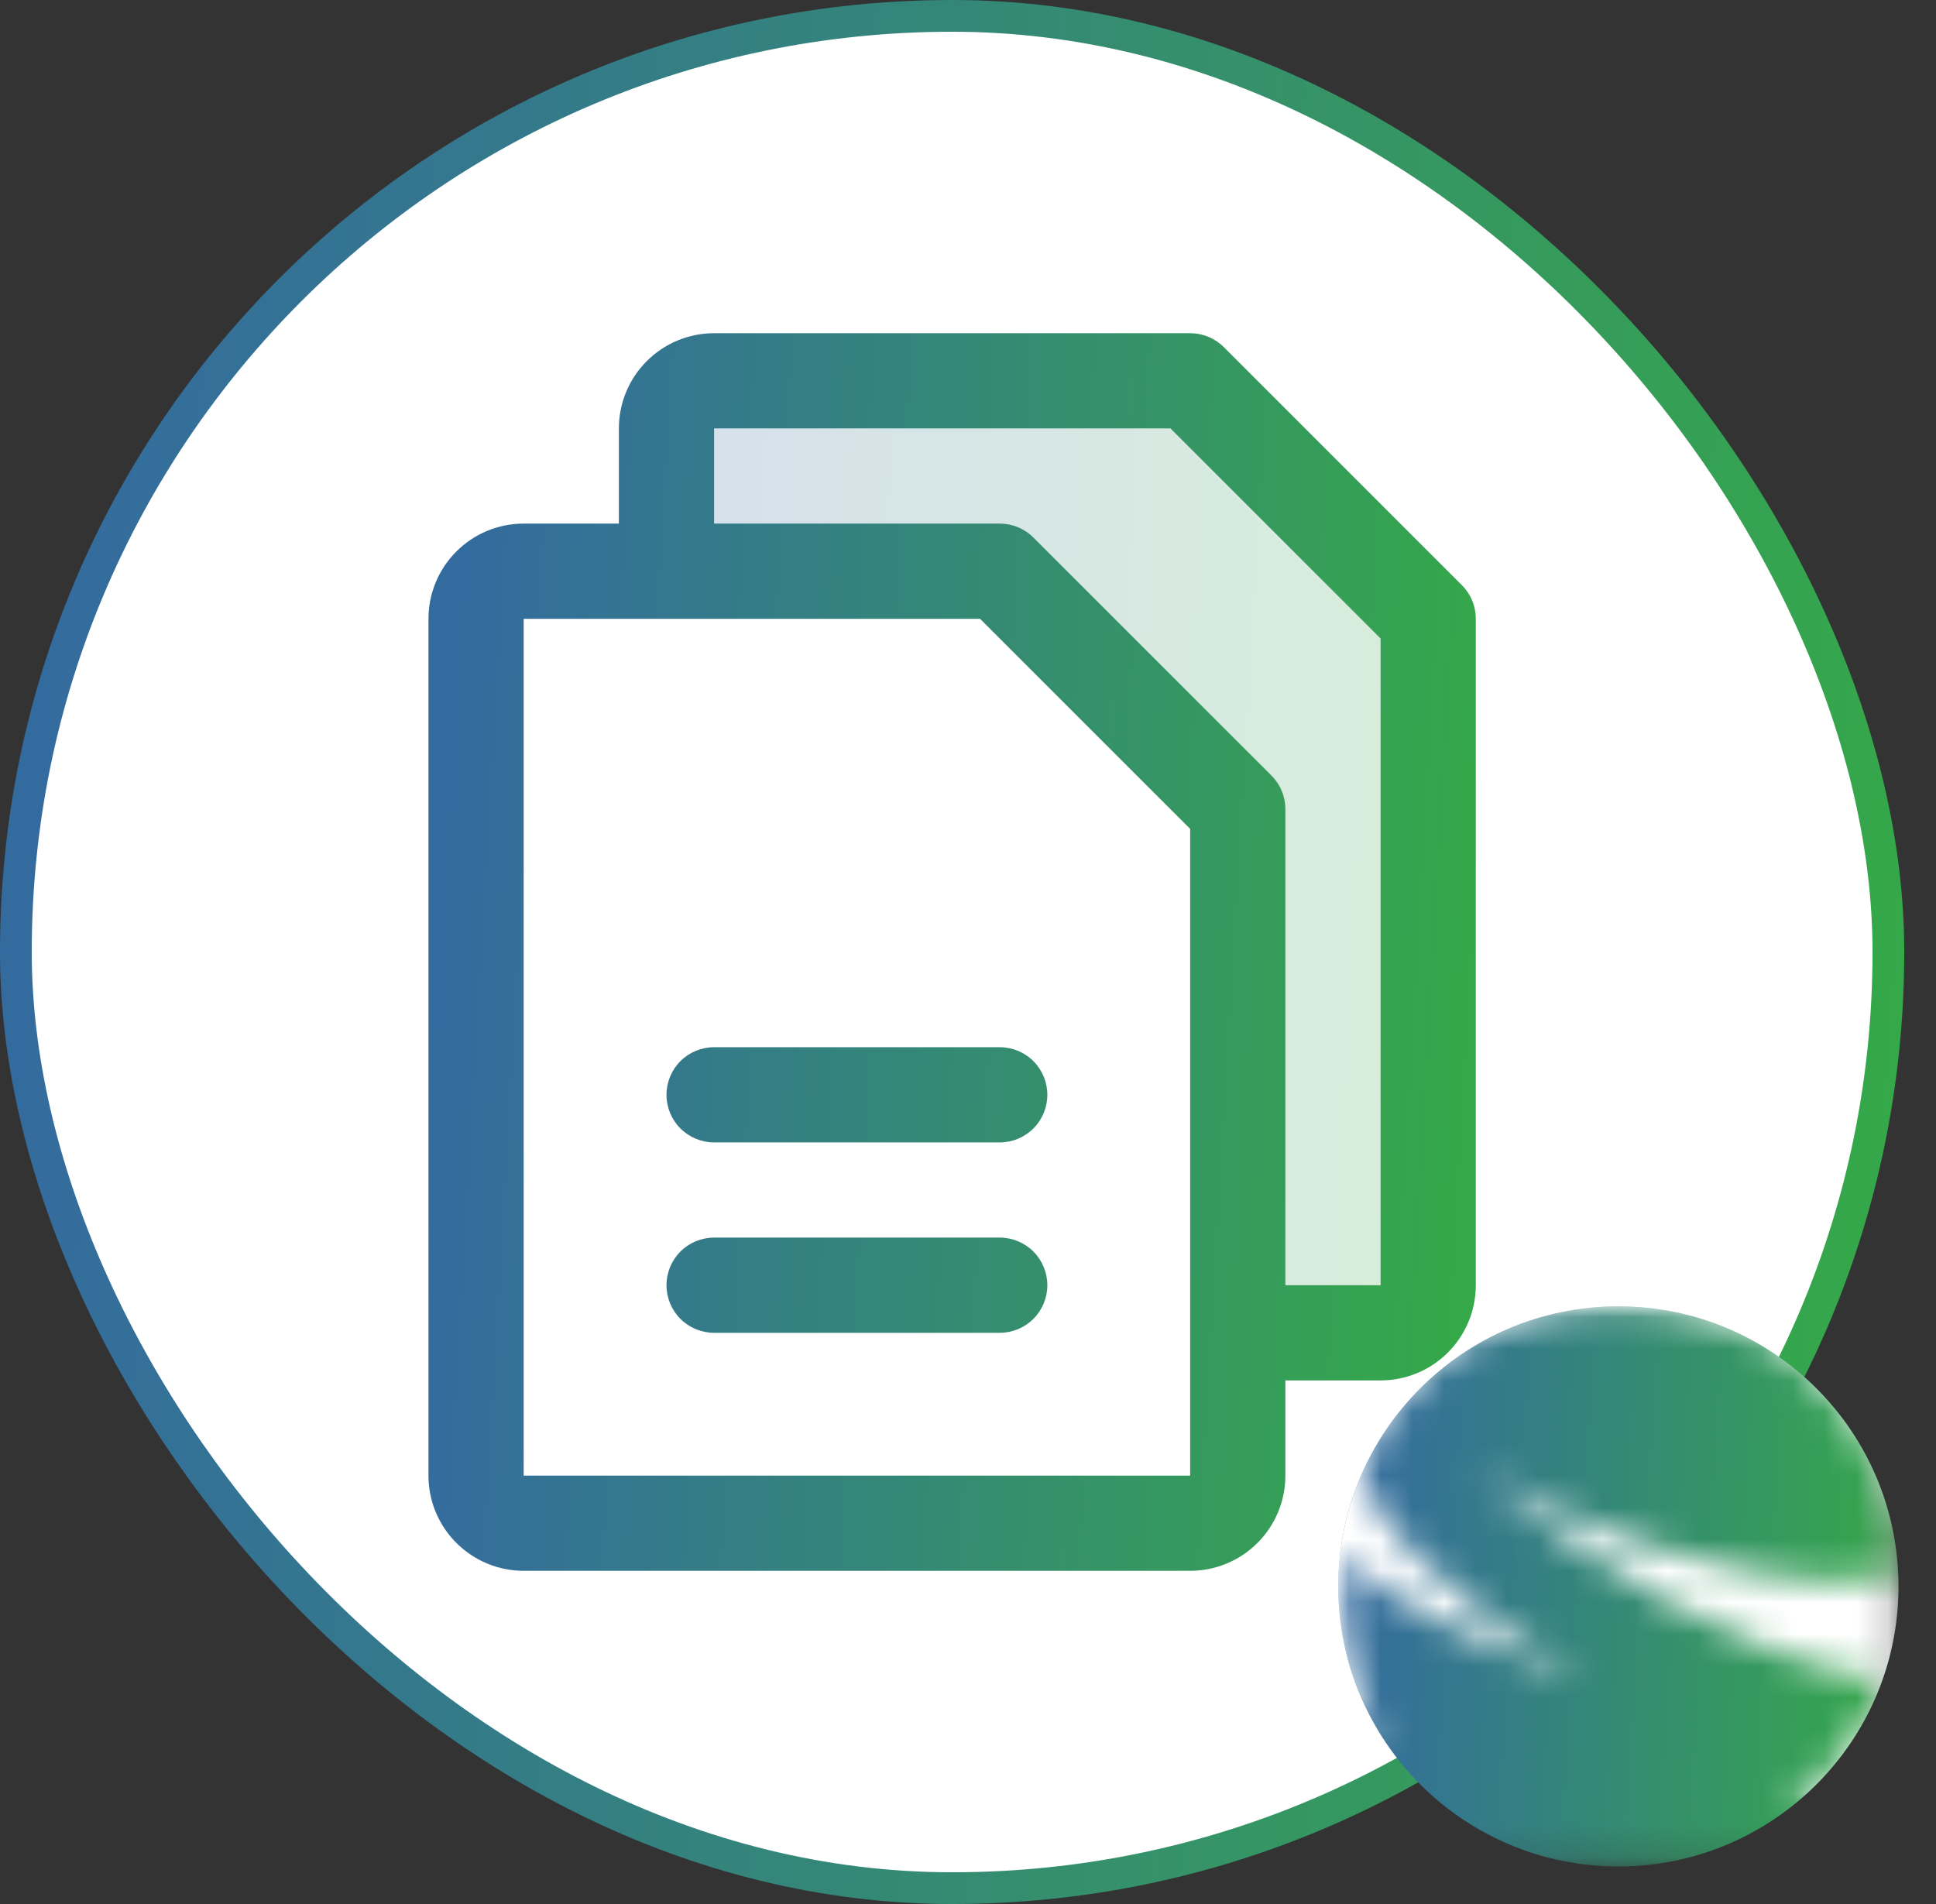 <svg width="61" height="60" viewBox="0 0 61 60" fill="none" xmlns="http://www.w3.org/2000/svg">
<rect x="0" y="0" width="61" height="60" fill="#333333" stroke="none"/>
<rect x="0.5" y="0.5" width="59" height="59" rx="29.5" fill="white"/>
<rect x="0.5" y="0.5" width="59" height="59" rx="29.5" stroke="url(#paint0_linear_335_4883)"/>
<path opacity="0.2" d="M45 19.5V40.5C45 40.898 44.842 41.279 44.561 41.561C44.279 41.842 43.898 42 43.5 42H39V25.5L31.5 18H21V13.5C21 13.102 21.158 12.721 21.439 12.439C21.721 12.158 22.102 12 22.5 12H37.5L45 19.5Z" fill="url(#paint1_linear_335_4883)"/>
<path d="M46.061 18.439L38.561 10.939C38.422 10.8 38.256 10.689 38.074 10.614C37.892 10.539 37.697 10.5 37.5 10.5H22.5C21.704 10.5 20.941 10.816 20.379 11.379C19.816 11.941 19.5 12.704 19.5 13.5V16.5H16.5C15.704 16.5 14.941 16.816 14.379 17.379C13.816 17.941 13.5 18.704 13.5 19.5V46.5C13.5 47.296 13.816 48.059 14.379 48.621C14.941 49.184 15.704 49.5 16.5 49.5H37.5C38.296 49.5 39.059 49.184 39.621 48.621C40.184 48.059 40.5 47.296 40.5 46.5V43.5H43.5C44.296 43.5 45.059 43.184 45.621 42.621C46.184 42.059 46.5 41.296 46.5 40.5V19.5C46.5 19.303 46.462 19.108 46.386 18.926C46.311 18.744 46.2 18.578 46.061 18.439ZM37.5 46.5H16.5V19.5H30.879L37.5 26.121V41.97C37.5 41.981 37.5 41.991 37.5 42C37.5 42.009 37.5 42.019 37.5 42.03V46.5ZM43.5 40.5H40.5V25.5C40.5 25.303 40.462 25.108 40.386 24.926C40.311 24.744 40.2 24.578 40.061 24.439L32.561 16.939C32.422 16.799 32.256 16.689 32.074 16.614C31.892 16.538 31.697 16.5 31.5 16.5H22.5V13.5H36.879L43.5 20.121V40.5ZM33 34.5C33 34.898 32.842 35.279 32.561 35.561C32.279 35.842 31.898 36 31.5 36H22.5C22.102 36 21.721 35.842 21.439 35.561C21.158 35.279 21 34.898 21 34.5C21 34.102 21.158 33.721 21.439 33.439C21.721 33.158 22.102 33 22.5 33H31.5C31.898 33 32.279 33.158 32.561 33.439C32.842 33.721 33 34.102 33 34.5ZM33 40.5C33 40.898 32.842 41.279 32.561 41.561C32.279 41.842 31.898 42 31.5 42H22.5C22.102 42 21.721 41.842 21.439 41.561C21.158 41.279 21 40.898 21 40.5C21 40.102 21.158 39.721 21.439 39.439C21.721 39.158 22.102 39 22.5 39H31.5C31.898 39 32.279 39.158 32.561 39.439C32.842 39.721 33 40.102 33 40.5Z" fill="url(#paint2_linear_335_4883)"/>
<mask id="mask0_335_4883" style="mask-type:luminance" maskUnits="userSpaceOnUse" x="42" y="41" width="18" height="18">
<path d="M59.817 41.166H42.166V58.817H59.817V41.166Z" fill="white"/>
</mask>
<g mask="url(#mask0_335_4883)">
<path d="M50.991 58.817C55.865 58.817 59.817 54.865 59.817 49.991C59.817 45.117 55.865 41.166 50.991 41.166C46.117 41.166 42.166 45.117 42.166 49.991C42.166 54.865 46.117 58.817 50.991 58.817Z" fill="url(#paint3_linear_335_4883)"/>
<mask id="mask1_335_4883" style="mask-type:luminance" maskUnits="userSpaceOnUse" x="38" y="39" width="34" height="19">
<path d="M54.745 39.278C45.652 39.278 38.28 43.269 38.28 48.192C38.28 50.772 40.304 53.095 43.539 54.722C42.632 53.325 42.103 51.659 42.103 49.869C42.103 49.579 42.117 49.292 42.145 49.01C44.331 50.833 47.134 51.98 49.889 52.845C47.962 51.89 46.191 50.605 44.672 49.085C43.857 48.271 43.09 47.331 42.917 46.203C42.915 46.188 42.913 46.172 42.911 46.157C44.317 43.087 47.409 40.955 51.001 40.955C55.639 40.955 59.446 44.509 59.86 49.047C59.969 49.035 60.092 49.018 60.228 48.991C60.463 48.944 60.73 48.866 60.996 48.741C61.121 48.678 61.246 48.6 61.356 48.49C61.45 48.396 61.528 48.271 61.544 48.13C61.56 47.989 61.529 47.832 61.481 47.691C61.45 47.628 61.419 47.55 61.387 47.487C61.34 47.425 61.309 47.346 61.262 47.284C61.215 47.221 61.168 47.158 61.121 47.096C61.074 47.033 61.027 46.986 60.98 46.923C60.886 46.814 60.792 46.72 60.698 46.626C60.604 46.547 60.526 46.469 60.448 46.391C60.369 46.328 60.306 46.265 60.244 46.218C60.134 46.124 60.072 46.078 60.072 46.078C60.072 46.078 60.134 46.124 60.26 46.203C60.322 46.25 60.401 46.297 60.479 46.359C60.557 46.422 60.651 46.501 60.745 46.563C60.839 46.641 60.949 46.735 61.043 46.829C61.09 46.876 61.153 46.939 61.2 46.986C61.247 47.049 61.309 47.096 61.356 47.158C61.403 47.221 61.45 47.284 61.497 47.362C61.544 47.425 61.591 47.503 61.623 47.581C61.701 47.738 61.748 47.926 61.748 48.114C61.748 48.302 61.654 48.506 61.529 48.647C61.403 48.788 61.262 48.897 61.121 48.991C60.98 49.085 60.824 49.148 60.698 49.211C60.557 49.273 60.416 49.305 60.291 49.352C60.101 49.411 59.938 49.443 59.802 49.469C58.388 49.995 56.781 49.842 55.278 49.555C52.192 48.96 49.199 47.863 46.458 46.328C50.286 49.354 54.613 52.147 59.343 52.974C58.73 54.626 57.641 56.046 56.244 57.069C64.635 56.659 71.21 52.842 71.21 48.192C71.21 43.269 63.839 39.278 54.745 39.278Z" fill="white"/>
</mask>
<g mask="url(#mask1_335_4883)">
<path d="M50.991 58.817C55.865 58.817 59.817 54.865 59.817 49.991C59.817 45.117 55.865 41.166 50.991 41.166C46.117 41.166 42.166 45.117 42.166 49.991C42.166 54.865 46.117 58.817 50.991 58.817Z" fill="white"/>
</g>
</g>
<defs>
<linearGradient id="paint0_linear_335_4883" x1="2.761" y1="3.05121e-06" x2="62.889" y2="4.134" gradientUnits="userSpaceOnUse">
<stop stop-color="#346B9F"/>
<stop offset="1" stop-color="#35A948"/>
</linearGradient>
<linearGradient id="paint1_linear_335_4883" x1="22.104" y1="12" x2="46.197" y2="13.325" gradientUnits="userSpaceOnUse">
<stop stop-color="#346B9F"/>
<stop offset="1" stop-color="#35A948"/>
</linearGradient>
<linearGradient id="paint2_linear_335_4883" x1="15.019" y1="10.5" x2="48.133" y2="12.427" gradientUnits="userSpaceOnUse">
<stop stop-color="#346B9F"/>
<stop offset="1" stop-color="#35A948"/>
</linearGradient>
<linearGradient id="paint3_linear_335_4883" x1="42.978" y1="41.166" x2="60.667" y2="42.382" gradientUnits="userSpaceOnUse">
<stop stop-color="#346B9F"/>
<stop offset="1" stop-color="#35A948"/>
</linearGradient>
</defs>
</svg>
